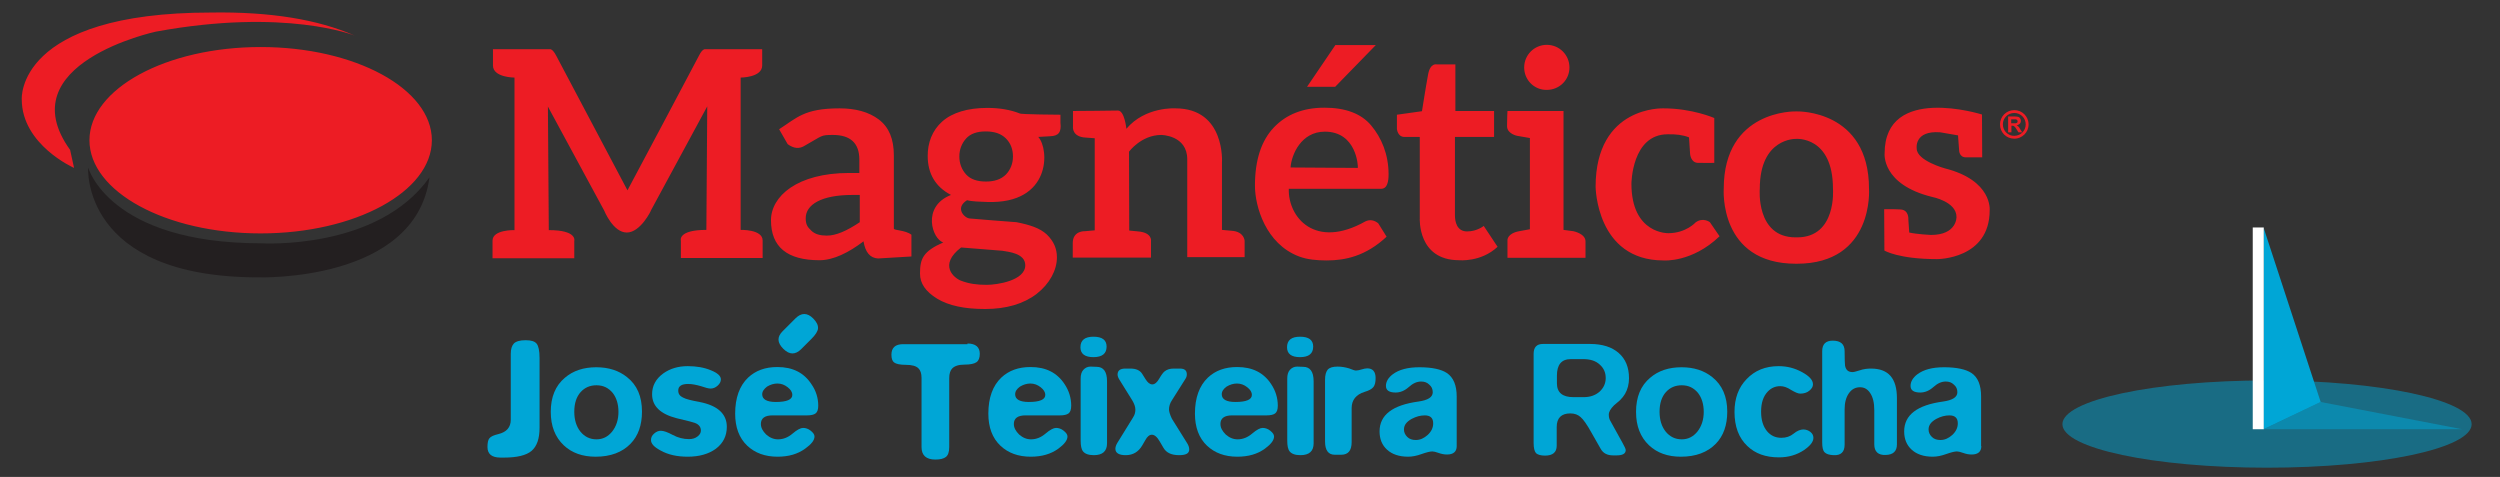 <?xml version="1.0" encoding="utf-8"?>
<!-- Generator: Adobe Illustrator 23.0.1, SVG Export Plug-In . SVG Version: 6.00 Build 0)  -->
<svg version="1.1" id="Layer_1" xmlns="http://www.w3.org/2000/svg" xmlns:xlink="http://www.w3.org/1999/xlink" x="0px" y="0px"
	 viewBox="0 0 1137.5 217" style="enable-background:new 0 0 1137.5 217;" xml:space="preserve">
<rect x="0" y="0" width="1137.5" height="217" fill="#333333" stroke="none"/>
<style type="text/css">
	.st0{fill-rule:evenodd;clip-rule:evenodd;fill:#231F20;}
	.st1{fill-rule:evenodd;clip-rule:evenodd;fill:#ED1C24;}
	.st2{fill-rule:evenodd;clip-rule:evenodd;fill:#00A6D6;}
	.st3{fill-rule:evenodd;clip-rule:evenodd;fill:#00A6D6;fill-opacity:0.5;}
	.st4{fill-rule:evenodd;clip-rule:evenodd;fill:#FFFFFF;}
</style>
<g id="Foreground">
	<g>
		<path class="st0" d="M195.4,80.7c-23.5,33.3-76.5,30-76.5,30c-69.3,0-78.8-34.5-78.8-34.5s-3.3,50,77.5,50
			C117.7,126.2,189.2,128.5,195.4,80.7z"/>
		<path class="st1" d="M285.2,105.8c-6.3,0-10.3-10-10.3-10l-25.6-47.3l0.4,56.2c13.1,0,11.6,4.9,11.6,4.9v7.9h-37.2v-8
			c0-5.1,10-4.8,10-4.8V35.3c0,0-9.8,0-9.8-5.5v-7.4h25.9c0,0,1.1-0.4,2.8,2.8s32.5,61.4,32.5,61.4s31-58.2,32.6-61.4
			s2.8-2.8,2.8-2.8h25.9v7.4c0,5.5-9.8,5.5-9.8,5.5v69.3c0,0,10-0.3,10,4.8v8h-37.2v-7.9c0,0-1.6-4.9,11.6-4.9l0.4-56.2l-25.6,47.3
			C296.3,95.8,291.4,105.8,285.2,105.8z M161.4,16.2c0,0-31.3-12.7-90.5-1.8c0,0-67.3,14.5-39,53.8l1.8,8.2c0,0-23.8-10.5-23.8-31.2
			c0,0-2.8-39.5,86.3-39.5C122.8,5.3,144.6,8.8,161.4,16.2z M40.7,63.8c0-23.4,34.9-42.4,77.9-42.4s77.9,19,77.9,42.4
			s-34.9,42.4-77.9,42.4C75.5,106.2,40.7,87.2,40.7,63.8z M911.3,56.6c0-2.9,2.3-5.2,5.2-5.2s5.2,2.3,5.2,5.2s-2.3,5.2-5.2,5.2
			C913.7,61.9,911.3,59.5,911.3,56.6z M910,56.6c0-3.6,2.9-6.5,6.5-6.5s6.5,2.9,6.5,6.5s-2.9,6.5-6.5,6.5S910,60.3,910,56.6z
			 M915.1,56.1h1.1c0.7,0,1.1,0,1.3-0.1s0.3-0.2,0.4-0.3c0.1-0.1,0.1-0.3,0.1-0.5s-0.1-0.4-0.2-0.6c-0.1-0.1-0.3-0.2-0.5-0.3
			c-0.1,0-0.5,0-1.1,0h-1.1V56.1z M913.7,60.2V53h3c0.8,0,1.3,0.1,1.7,0.2c0.3,0.1,0.6,0.4,0.8,0.7s0.3,0.7,0.3,1.1
			c0,0.5-0.2,1-0.5,1.3s-0.8,0.6-1.4,0.7c0.3,0.2,0.6,0.4,0.8,0.6c0.2,0.2,0.5,0.6,0.8,1.2l0.9,1.4h-1.7l-1-1.6
			c-0.4-0.6-0.6-0.9-0.8-1c-0.1-0.1-0.3-0.2-0.4-0.3c-0.2-0.1-0.4-0.1-0.7-0.1h-0.3v3C915.2,60.2,913.7,60.2,913.7,60.2z
			 M890.9,61.6l0.5,6.8c0,0,0,3.2,3.1,3.2h7.4l-0.1-19.5c0,0-44.3-14-44.3,17.7c0,0-1.5,14.1,21.6,19.8c0,0,11.1,2.1,11.1,9.1
			c0,0,0.3,8.2-11.6,8.2c0,0-6.4-0.3-9.9-1.1l-0.4-5.9c0,0,0.4-4.4-3.6-4.6s-7.4-0.1-7.4-0.1l0.1,18.8c0,0,6.4,3.9,24,3.9
			c0,0,23.9,0.1,23.9-22.2c0,0,1.4-13.6-20.4-19.1c0,0-12.8-3.5-12.8-9c0,0-1.3-8.3,10.7-7.4L890.9,61.6z M817.7,108
			c18.1,0,16.3-22.1,16.3-22.1c0-24.1-16.8-22.7-16.8-22.7s-16.5-0.6-16.5,22.7c0,0-1.9,22.1,16.3,22.1H817.7z M816.9,50.7
			c0,0-32.6-0.8-32.6,35.2c0,0-2.4,34.1,32.9,34.1h0.3c35.3,0,32.9-34.1,32.9-34.1c0-36-32.6-35.2-32.6-35.2H816.9z M768.5,62.5
			l0.5,7.6c0,0,0.3,3.9,3.5,4s7.5,0,7.5,0V53.7c0,0-10-4.4-23.1-4.4c0,0-30.9-1.3-30.9,35.7c0,0,0.3,33.5,30.9,33.5
			c0,0,12.9,1.1,25.5-11l-4.4-6.4c0,0-3.1-2.4-6.5,0.1c0,0-4.4,4.9-12.4,4.9c0,0-16.8,0.5-16.8-22.5c0,0,0.1-22.5,16.5-22.5
			C762.5,61,765.7,61.4,768.5,62.5z M685.9,50.5h25.5v54.1l4.5,0.6c0,0,5.5,1.1,5.5,4.6v7.5h-35.5v-8.1c0,0-0.1-3,5.3-4l4.9-0.9
			V62.8l-5.8-1c0,0-4.6-0.9-4.6-4.4S685.9,50.5,685.9,50.5z M693.5,30.7c0-5.7,4.6-10.3,10.3-10.3s10.3,4.6,10.3,10.3
			s-4.6,10.2-10.3,10.2C698.1,41,693.5,36.4,693.5,30.7z M662.2,29.3h-8.5c0,0-2.9-0.8-3.9,4.5S647,50.6,647,50.6l-11.4,1.6v6.5
			c0,0,0.3,3.6,3.4,3.6h7v37c0,0-1.1,19.1,17.9,19.1c0,0,9.9,1,17.5-6.1l-6.3-9.5c0,0-3,2.5-7.6,2.5s-5.5-4.4-5.5-7.3V62.3h17.8
			V50.5h-17.6L662.2,29.3L662.2,29.3z M626,20.5h-18.4l-12.9,19h12.8L626,20.5z M488.2,50.5V58c0,0-0.3,4.3,5.8,4.6l4.1,0.3v41.9
			l-4.5,0.4c0,0-5.5-0.3-5.5,5.4v6.6h35.6v-7.4c0,0,0.8-3.9-5.8-4.5l-4.1-0.4L513.7,69c0,0,5.6-7.6,14.7-7.6c0,0,11.8,0.1,11.8,11.1
			V117h26.1v-7.4c0,0-0.1-4.2-5.9-4.6l-4.4-0.4V73.9c0,0,1.6-24.6-21.2-24.6c0,0-13.7-0.9-22.3,9.3c0,0-0.8-8.4-3.9-8.3
			S488.2,50.5,488.2,50.5z M587.2,76.2c0.4-5.8,4.8-16.3,15.6-16.3c14.5,0,15.2,15.8,15,16.5L587.2,76.2z M602.6,49
			c-9.6,0-17.3,3-23,9S571,72.8,571,84.5c0,9.4,4.9,26.5,20.1,32.2c3.7,1.4,8,1.8,12.6,1.8c8.4,0,17.8-2,27.2-10.8l-3.8-6.1
			c-1.9-1.5-3.8-1.8-5.8-0.9c-23,13-35.3-1.9-34.9-14.8h42c2.9,0,3.4-3.5,3.4-6.6c0-9.2-3.3-16.7-7.9-22.2
			C619.4,51.7,612.2,49,602.6,49z M448.6,82.6c-3.9,0-7-1-9-3.2s-3.1-5-3.1-8.2s1.1-6,3.1-8.2s5-3.2,8.9-3.2c4,0,7,1,9.2,3.2
			s3.2,5,3.2,8.2c0,3.2-1.1,6-3.2,8.2C455.5,81.6,452.5,82.6,448.6,82.6z M449,129.6c-4.7,0-8.1-0.5-11.8-1.9
			c-3.1-1.2-10.3-7.1,0.1-15.1l18.8,1.5c2.7,0.5,10.4,1.1,10.4,6.6C466.5,127.7,453.6,129.6,449,129.6z M449.2,49.1
			c-8.8,0-15.9,2.1-20.5,6.2s-6.6,9.7-6.6,15.6c0,8.1,3.5,14.1,10.6,17.8c-13.5,5.3-8.5,20.2-3.5,21.6c-9.3,4.1-10.6,7.5-10.6,14.2
			c0,4.5,2.6,8.2,7.8,11.4c5.3,3.2,12.5,4.7,21.8,4.7c9.6,0,17.5-2.3,23.5-6.9c5.9-4.6,9.2-10.8,9.2-16.6c0-4-1.5-7.4-4.6-10.4
			c-3.1-2.9-7.7-4.4-13.8-5.6c0,0-19.9-1.5-21.4-1.7c-2.4-0.3-6.7-4.8-1.1-8.3c2.2,0.6,6.2,0.7,9.2,0.8c29.2,1,28.3-24.1,23.2-29.6
			l5.3-0.3c4-0.1,5.3-1.9,4.8-6.1v-3.7c0,0-18.4-0.1-18.6-0.6C459.9,50,455,49.1,449.2,49.1z M391.2,101.1c-6,4-10.8,6.1-15,6.1
			c-3,0-5.4-0.6-7.1-2.3c-1.7-1.6-2.5-2.8-2.5-5.6c0-6.2,7.1-10.6,21.2-10.6h3.4V101.1z M414.7,116.7v-9.9c-2.9-2.2-8-1.9-8-2.8
			V70.7c0-7.4-2.2-12.8-6.8-16.3c-4.6-3.5-10.7-5.1-17.9-5.1c-16.2,0-19.5,4.4-27.5,9.5l3.9,6.8c2.8,2,5.3,2.3,7.9,0.6
			c8.1-4.5,6.9-4.8,12.7-4.8c8,0,12,3.8,12,11.2v6.1h-4.6c-23.8,0-35.6,10.7-35.6,21.5c0,12.2,7.4,18.2,22.1,18.2
			c6.2,0,13.2-3.4,20-8.6c0.8,5,3,7.6,6.6,7.8L414.7,116.7z"/>
	</g>
	<g>
		<g>
			<g>
				<polygon class="st2" points="1029.9,195.3 1029.9,103.5 1055.9,182.9 				"/>
				<path class="st3" d="M938.4,193c0-11,41.7-19.9,93.1-19.9c51.4,0,93.1,8.9,93.1,19.9s-41.7,19.8-93.1,19.8
					C980,212.8,938.4,204,938.4,193z"/>
				<polygon class="st3" points="1030,195.3 1120.3,195.3 1055.9,182.9 				"/>
				<rect x="1025" y="103.5" class="st4" width="5" height="91.8"/>
			</g>
			<g>
				<path class="st2" d="M245.5,162.8v31.8c0,5-1.2,8.5-3.7,10.6c-2.4,2-6.6,3-12.4,3h-1.7c-3.9,0-5.9-1.6-5.9-4.8
					c0-2,0.3-3.3,0.9-4c0.6-0.8,2-1.4,4.1-1.9c3.7-0.9,5.6-3.1,5.6-6.5v-30c0-2.2,0.5-3.7,1.4-4.7c1-1,2.8-1.5,5.4-1.5
					c2.5,0,4.1,0.5,5,1.6C245,157.4,245.5,159.6,245.5,162.8z"/>
				<path class="st2" d="M292.1,187.3c0,6.1-1.7,11-5.2,14.6c-3.8,3.9-9.1,5.9-15.9,5.9c-5.9,0-10.8-1.7-14.5-5.2
					c-3.9-3.7-5.9-8.7-5.9-15.2c0-6.7,2.1-11.9,6.4-15.5c3.7-3.2,8.5-4.8,14.3-4.8c5.6,0,10.3,1.5,14,4.5
					C289.9,175.2,292.1,180.4,292.1,187.3z M261.3,187.3c0,3.7,0.9,6.7,2.8,9.1c1.9,2.3,4.3,3.5,7.3,3.5c2.9,0,5.2-1.2,7.1-3.5
					c1.9-2.4,2.9-5.4,2.9-9c0-3.5-0.9-6.4-2.6-8.6c-1.9-2.3-4.3-3.5-7.4-3.5c-2.9,0-5.3,1-7.2,3.1
					C262.3,180.5,261.3,183.5,261.3,187.3z"/>
				<path class="st2" d="M313.1,174.7c-3,0-4.5,1-4.5,3c0,1.5,0.7,2.5,2.2,3.2c1.3,0.7,3.7,1.3,7.5,2c8.2,1.6,12.4,5.4,12.4,11.3
					c0,4.2-1.7,7.5-5,10c-3.3,2.4-7.6,3.6-12.8,3.6c-4.8,0-8.9-0.9-12.3-2.8c-3-1.6-4.4-3.1-4.4-4.8c0-1.2,0.5-2.1,1.4-2.9
					c1-0.9,2-1.3,3.1-1.3c1.2,0,3,0.6,5.4,1.9c2.4,1.3,4.9,1.9,7.4,1.9c1.6,0,2.9-0.4,4-1.3c1-0.8,1.4-1.7,1.4-2.6
					c0-1.6-0.9-2.8-2.8-3.5c-0.4-0.2-3.1-0.9-8.2-2.1c-7.4-1.9-11.2-5.5-11.2-10.9c0-3.9,1.7-7,5.1-9.5c3.1-2.2,6.8-3.3,11.1-3.3
					c4,0,7.5,0.6,10.6,1.9c3,1.2,4.5,2.6,4.5,4.1c0,1.1-0.5,2-1.5,2.9s-2.1,1.3-3.2,1.3c-0.9,0-2.4-0.4-4.4-1.1
					C316.8,175.1,314.9,174.7,313.1,174.7z"/>
				<path class="st2" d="M372.3,184.6c0,1.7-0.4,2.9-1.2,3.5c-0.8,0.6-2.1,0.9-3.9,0.9h-15.7c-3.5,0-5.3,1.3-5.3,3.9
					c0,1.7,0.8,3.2,2.4,4.8c1.7,1.5,3.5,2.2,5.4,2.2c2.4,0,4.6-0.9,6.6-2.6c2.1-1.8,3.7-2.6,4.8-2.6c1.2,0,2.4,0.4,3.5,1.3
					c1.1,0.9,1.7,1.7,1.7,2.6c0,1.7-1.4,3.5-4.2,5.5c-3.4,2.5-7.6,3.7-12.6,3.7c-5.7,0-10.3-1.7-13.8-5c-3.7-3.5-5.5-8.4-5.5-14.6
					c0-7.2,2-12.7,5.9-16.4c3.4-3.2,7.8-4.8,13.3-4.8c7,0,12.1,2.6,15.5,7.8C371.3,177.8,372.3,181.1,372.3,184.6z M346.8,179.4
					c0,2.3,2.1,3.5,6.2,3.5c5,0,7.5-1.1,7.5-3.2c0-1.3-0.7-2.4-2.1-3.5s-2.9-1.7-4.7-1.7c-1.6,0-3.2,0.5-4.7,1.4
					C347.6,177,346.8,178.1,346.8,179.4z"/>
				<path class="st2" d="M440.2,156.3c3.7,0,5.6,1.6,5.6,4.7c0,1.8-0.5,3.1-1.5,3.8s-2.8,1.1-5.4,1.1c-2.7,0-4.5,0.6-5.6,1.7
					c-0.9,0.9-1.4,2.4-1.4,4.4v31.4c0,2.2-0.5,3.7-1.5,4.5s-2.6,1.2-4.8,1.2c-4.2,0-6.3-1.9-6.3-5.7v-31.5c0-2-0.5-3.4-1.4-4.3
					c-1.1-1.1-3-1.6-5.7-1.6s-4.5-0.4-5.4-1.1c-0.8-0.6-1.2-1.8-1.2-3.5c0-3.2,1.8-4.8,5.3-4.8h29.3V156.3z"/>
				<path class="st2" d="M487.4,184.6c0,1.7-0.4,2.9-1.2,3.5c-0.8,0.6-2.1,0.9-3.9,0.9h-15.7c-3.5,0-5.3,1.3-5.3,3.9
					c0,1.7,0.8,3.2,2.4,4.8c1.7,1.5,3.5,2.2,5.4,2.2c2.4,0,4.6-0.9,6.6-2.6c2.1-1.8,3.7-2.6,4.8-2.6c1.2,0,2.4,0.4,3.5,1.3
					c1.1,0.9,1.7,1.7,1.7,2.6c0,1.7-1.4,3.5-4.1,5.5c-3.4,2.5-7.6,3.7-12.6,3.7c-5.7,0-10.3-1.7-13.8-5c-3.7-3.5-5.5-8.4-5.5-14.6
					c0-7.2,2-12.7,5.9-16.4c3.4-3.2,7.8-4.8,13.3-4.8c7,0,12.1,2.6,15.5,7.8C486.4,177.8,487.4,181.1,487.4,184.6z M461.9,179.4
					c0,2.3,2.1,3.5,6.2,3.5c5,0,7.5-1.1,7.5-3.2c0-1.3-0.7-2.4-2.1-3.5s-2.9-1.7-4.7-1.7c-1.6,0-3.2,0.5-4.7,1.4
					C462.6,177,461.9,178.1,461.9,179.4z"/>
				<path class="st2" d="M503.5,157.7c0,3.2-2,4.8-6,4.8c-3.9,0-5.9-1.5-5.9-4.5c0-3.2,2-4.8,5.9-4.8
					C501.5,153.2,503.5,154.7,503.5,157.7z M498.9,166.9c3.2,0,4.8,2.2,4.8,6.6v28.2c0,3.6-2,5.4-6,5.4c-2.4,0-4-0.6-4.9-1.7
					c-0.8-1-1.1-2.6-1.1-5v-28.2c0-1.7,0.4-3,1.2-3.9c0.9-1,2-1.5,3.3-1.5L498.9,166.9L498.9,166.9z"/>
				<path class="st2" d="M534,167.7h2.9c2.1,0,3.1,0.9,3.1,2.6c0,0.8-0.2,1.5-0.7,2.2l-6,9.5c-1,1.5-1.4,2.9-1.4,4.3
					c0,0.9,0.4,2.3,1.3,4.2l6.8,10.9c0.8,1.2,1.1,2.2,1.1,3.1c0,1.8-1.5,2.6-4.6,2.6c-3.5,0-5.8-1.1-7.1-3.3l-1.7-2.9
					c-1.2-2.1-2.4-3.1-3.6-3.1c-1.1,0-2.1,0.8-3,2.5l-1.4,2.4c-1.7,2.9-4.2,4.4-7.5,4.4c-3.1,0-4.7-1-4.7-2.9c0-0.8,0.3-1.7,0.9-2.7
					l7.1-11.5c0.8-1.2,1.1-2.4,1.1-3.6c0-1.3-0.5-2.7-1.4-4.2l-5.9-9.5c-0.5-0.8-0.8-1.6-0.8-2.3c0-1.8,1.2-2.7,3.5-2.7h2.4
					c2.5,0,4.3,0.8,5.3,2.4l1.5,2.4c1,1.6,2,2.4,3.1,2.4s2.2-0.9,3.2-2.7c1-1.7,1.8-2.8,2.5-3.3C531,168.1,532.4,167.7,534,167.7z"
					/>
				<path class="st2" d="M581.4,184.6c0,1.7-0.4,2.9-1.2,3.5s-2.1,0.9-3.9,0.9h-15.7c-3.5,0-5.3,1.3-5.3,3.9c0,1.7,0.8,3.2,2.4,4.8
					c1.7,1.5,3.5,2.2,5.4,2.2c2.4,0,4.6-0.9,6.6-2.6c2.1-1.8,3.7-2.6,4.8-2.6c1.2,0,2.4,0.4,3.5,1.3c1.1,0.9,1.7,1.7,1.7,2.6
					c0,1.7-1.4,3.5-4.1,5.5c-3.4,2.5-7.6,3.7-12.6,3.7c-5.7,0-10.3-1.7-13.8-5c-3.7-3.5-5.5-8.4-5.5-14.6c0-7.2,2-12.7,5.9-16.4
					c3.4-3.2,7.8-4.8,13.3-4.8c7,0,12.1,2.6,15.5,7.8C580.4,177.8,581.4,181.1,581.4,184.6z M555.9,179.4c0,2.3,2.1,3.5,6.2,3.5
					c5,0,7.5-1.1,7.5-3.2c0-1.3-0.7-2.4-2.1-3.5c-1.4-1.1-2.9-1.7-4.7-1.7c-1.6,0-3.2,0.5-4.7,1.4
					C556.6,177,555.9,178.1,555.9,179.4z"/>
				<path class="st2" d="M597.5,157.7c0,3.2-2,4.8-6,4.8c-3.9,0-5.9-1.5-5.9-4.5c0-3.2,2-4.8,5.9-4.8
					C595.5,153.2,597.5,154.7,597.5,157.7z M592.9,166.9c3.2,0,4.8,2.2,4.8,6.6v28.2c0,3.6-2,5.4-6,5.4c-2.4,0-4-0.6-4.9-1.7
					c-0.8-1-1.1-2.6-1.1-5v-28.2c0-1.7,0.4-3,1.2-3.9c0.9-1,2-1.5,3.3-1.5L592.9,166.9L592.9,166.9z"/>
				<path class="st2" d="M616.9,168.6c0.8,0,1.6-0.2,2.6-0.5s1.8-0.5,2.6-0.5c2.5,0,3.8,1.5,3.8,4.4c0,1.9-0.3,3.2-1,4.1
					c-0.7,0.9-2,1.6-4,2.2c-3.9,1.2-5.9,3.7-5.9,7.4v15.5c0,3.8-1.6,5.7-4.7,5.7h-3c-2.9,0-4.4-2-4.4-6v-28.2c0-2,0.4-3.5,1.2-4.5
					c0.9-1,2.4-1.4,4.5-1.4c1.8,0,3.5,0.3,5.2,0.8C615.5,168.3,616.5,168.6,616.9,168.6z"/>
				<path class="st2" d="M662.8,203c0,2.5-1.5,3.8-4.4,3.8c-1.2,0-2.4-0.2-3.8-0.7c-1.4-0.5-2.3-0.7-2.9-0.7c-1,0-2.6,0.4-4.9,1.2
					c-2.2,0.8-4.2,1.2-6.1,1.2c-4.1,0-7.3-1.1-9.6-3.2c-2.3-2.1-3.4-4.9-3.4-8.3c0-7.5,5.9-12,17.7-13.6c4.3-0.6,6.5-2,6.5-4.2
					c0-1.5-0.5-2.6-1.6-3.5c-1-1-2.2-1.4-3.7-1.4c-1.9,0-3.7,0.8-5.6,2.5c-1.9,1.7-3.9,2.5-6,2.5c-2.9,0-4.4-1-4.4-3
					c0-1.9,1-3.7,3.1-5.3c2.8-2.1,6.8-3.2,12.1-3.2c5.7,0,9.9,0.9,12.5,2.6c3,2,4.5,5.6,4.5,10.7L662.8,203L662.8,203z M638.8,195.4
					c0,1.3,0.5,2.4,1.5,3.4s2.3,1.4,3.9,1.4c2,0,3.7-0.8,5.4-2.3c1.7-1.6,2.5-3.3,2.5-5.3c0-2.4-1.3-3.6-3.8-3.6c-2,0-3.9,0.5-6,1.6
					C640,191.9,638.8,193.4,638.8,195.4z"/>
				<path class="st2" d="M723.5,156.5c5.6,0,9.9,1.4,13,4.1c3.1,2.7,4.7,6.5,4.7,11.5c0,2.6-0.6,5-1.8,7.1c-0.6,1-1.3,1.9-2.3,2.9
					c0,0-0.9,0.8-2.7,2.3c-1.6,1.6-2.4,3-2.4,4.2c0,1.1,0.2,2,0.6,2.7l5.7,10.3c0.9,1.6,1.4,2.7,1.4,3.2c0,1.6-1.4,2.4-4.1,2.4h-1.7
					c-2.6,0-4.5-1-5.6-3l-4.1-7.2c-2.1-3.8-3.8-6.2-5-7.2c-1.2-1.1-2.7-1.7-4.7-1.7c-4.1,0-6.2,2.1-6.2,6.2v8.5c0,3-1.8,4.5-5.3,4.5
					c-2,0-3.3-0.4-4.1-1.1c-0.7-0.8-1.1-2.3-1.1-4.6V161c0-3,1.4-4.5,4.2-4.5H723.5z M714.7,163.4c-4.2,0-6.3,2.5-6.3,7.5v3.5
					c0,4.2,2.5,6.3,7.5,6.3h4.7c2.9,0,5.2-0.8,7.1-2.4c1.9-1.7,2.9-3.8,2.9-6.3s-0.9-4.5-2.7-6.1c-1.8-1.7-4.3-2.5-7.5-2.5H714.7z"
					/>
				<path class="st2" d="M785.9,187.3c0,6.1-1.7,11-5.2,14.6c-3.8,3.9-9.1,5.9-15.9,5.9c-5.9,0-10.8-1.7-14.5-5.2
					c-3.9-3.7-5.9-8.7-5.9-15.2c0-6.7,2.1-11.9,6.4-15.5c3.7-3.2,8.5-4.8,14.3-4.8c5.6,0,10.3,1.5,14,4.5
					C783.6,175.2,785.9,180.4,785.9,187.3z M755.1,187.3c0,3.7,0.9,6.7,2.8,9.1c1.9,2.3,4.3,3.5,7.3,3.5c2.9,0,5.2-1.2,7.1-3.5
					c1.9-2.4,2.9-5.4,2.9-9c0-3.5-0.9-6.4-2.6-8.6c-1.9-2.3-4.3-3.5-7.4-3.5c-2.9,0-5.3,1-7.2,3.1
					C756.1,180.5,755.1,183.5,755.1,187.3z"/>
				<path class="st2" d="M789.2,187.4c0-6.1,1.8-11.1,5.5-14.9c3.7-3.9,8.5-5.9,14.6-5.9c3.8,0,7.3,0.9,10.6,2.7s5,3.6,5,5.6
					c0,1.1-0.6,2-1.7,2.9c-1.1,0.9-2.5,1.3-4.1,1.3c-1,0-2.3-0.6-4.2-1.7c-1.8-1.2-3.4-1.7-4.9-1.7c-2.2,0-4.1,0.8-5.7,2.5
					c-2,2.1-3,5.1-3,9.1c0,3.8,0.9,6.7,2.7,8.9c1.7,2,3.8,3,6.5,3c2.2,0,4-0.6,5.6-1.9c1.6-1.3,3.1-1.9,4.4-1.9
					c1.2,0,2.3,0.4,3.2,1.1c0.9,0.7,1.4,1.6,1.4,2.7c0,1.8-1.4,3.6-4.3,5.6c-3.3,2.2-7.1,3.3-11.4,3.3c-6,0-10.8-1.7-14.4-5.2
					C791.1,199.2,789.2,194,789.2,187.4z"/>
				<path class="st2" d="M863.1,181.2v21c0,3.1-1.7,4.7-5,4.8c-3.5,0.2-5.3-1.5-5.3-4.8v-15.5c0-3.4-0.6-6-1.9-7.9
					c-1.2-1.8-2.7-2.6-4.6-2.6c-2.1,0-3.8,0.9-5.1,2.8c-1.3,1.9-1.9,4.3-1.9,7.3v16c0,3.4-1.7,5-5.1,4.8c-1.9-0.1-3.2-0.5-4-1.3
					s-1.1-2.3-1.1-4.5v-41.5c0-3.2,1.6-4.8,4.8-4.8c3.6,0,5.4,1.6,5.4,4.8c0,3.7,0.1,5.9,0.2,6.6c0.4,2,1.5,2.9,3.4,2.9
					c0.6,0,1.7-0.3,3.3-0.8c1.7-0.6,3.4-0.8,5.1-0.8C859.3,167.7,863.1,172.2,863.1,181.2z"/>
				<path class="st2" d="M901.5,203c0,2.5-1.5,3.8-4.4,3.8c-1.2,0-2.4-0.2-3.8-0.7c-1.4-0.5-2.3-0.7-2.9-0.7c-1,0-2.6,0.4-4.9,1.2
					c-2.2,0.8-4.2,1.2-6.1,1.2c-4.1,0-7.3-1.1-9.6-3.2c-2.3-2.1-3.4-4.9-3.4-8.3c0-7.5,5.9-12,17.7-13.6c4.3-0.6,6.5-2,6.5-4.2
					c0-1.5-0.5-2.6-1.6-3.5c-1-1-2.2-1.4-3.7-1.4c-1.9,0-3.7,0.8-5.6,2.5c-1.9,1.7-3.9,2.5-6,2.5c-2.9,0-4.4-1-4.4-3
					c0-1.9,1-3.7,3.1-5.3c2.8-2.1,6.8-3.2,12.1-3.2c5.7,0,9.9,0.9,12.5,2.6c3,2,4.4,5.6,4.4,10.7V203H901.5z M877.5,195.4
					c0,1.3,0.5,2.4,1.5,3.4s2.3,1.4,3.9,1.4c2,0,3.7-0.8,5.4-2.3c1.7-1.6,2.5-3.3,2.5-5.3c0-2.4-1.3-3.6-3.8-3.6c-2,0-3.9,0.5-6,1.6
					C878.7,191.9,877.5,193.4,877.5,195.4z"/>
				<path class="st2" d="M361.9,144.9c2.7-2.7,5.4-2.7,8.1,0c1.6,1.6,2.3,3.1,2.2,4.5c-0.1,1.3-1.1,2.9-3,4.8l-4.6,4.6
					c-2.7,2.7-5.4,2.7-8.2-0.1c-2.8-2.8-2.9-5.4-0.3-8L361.9,144.9z"/>
			</g>
		</g>
	</g>
</g>
</svg>
